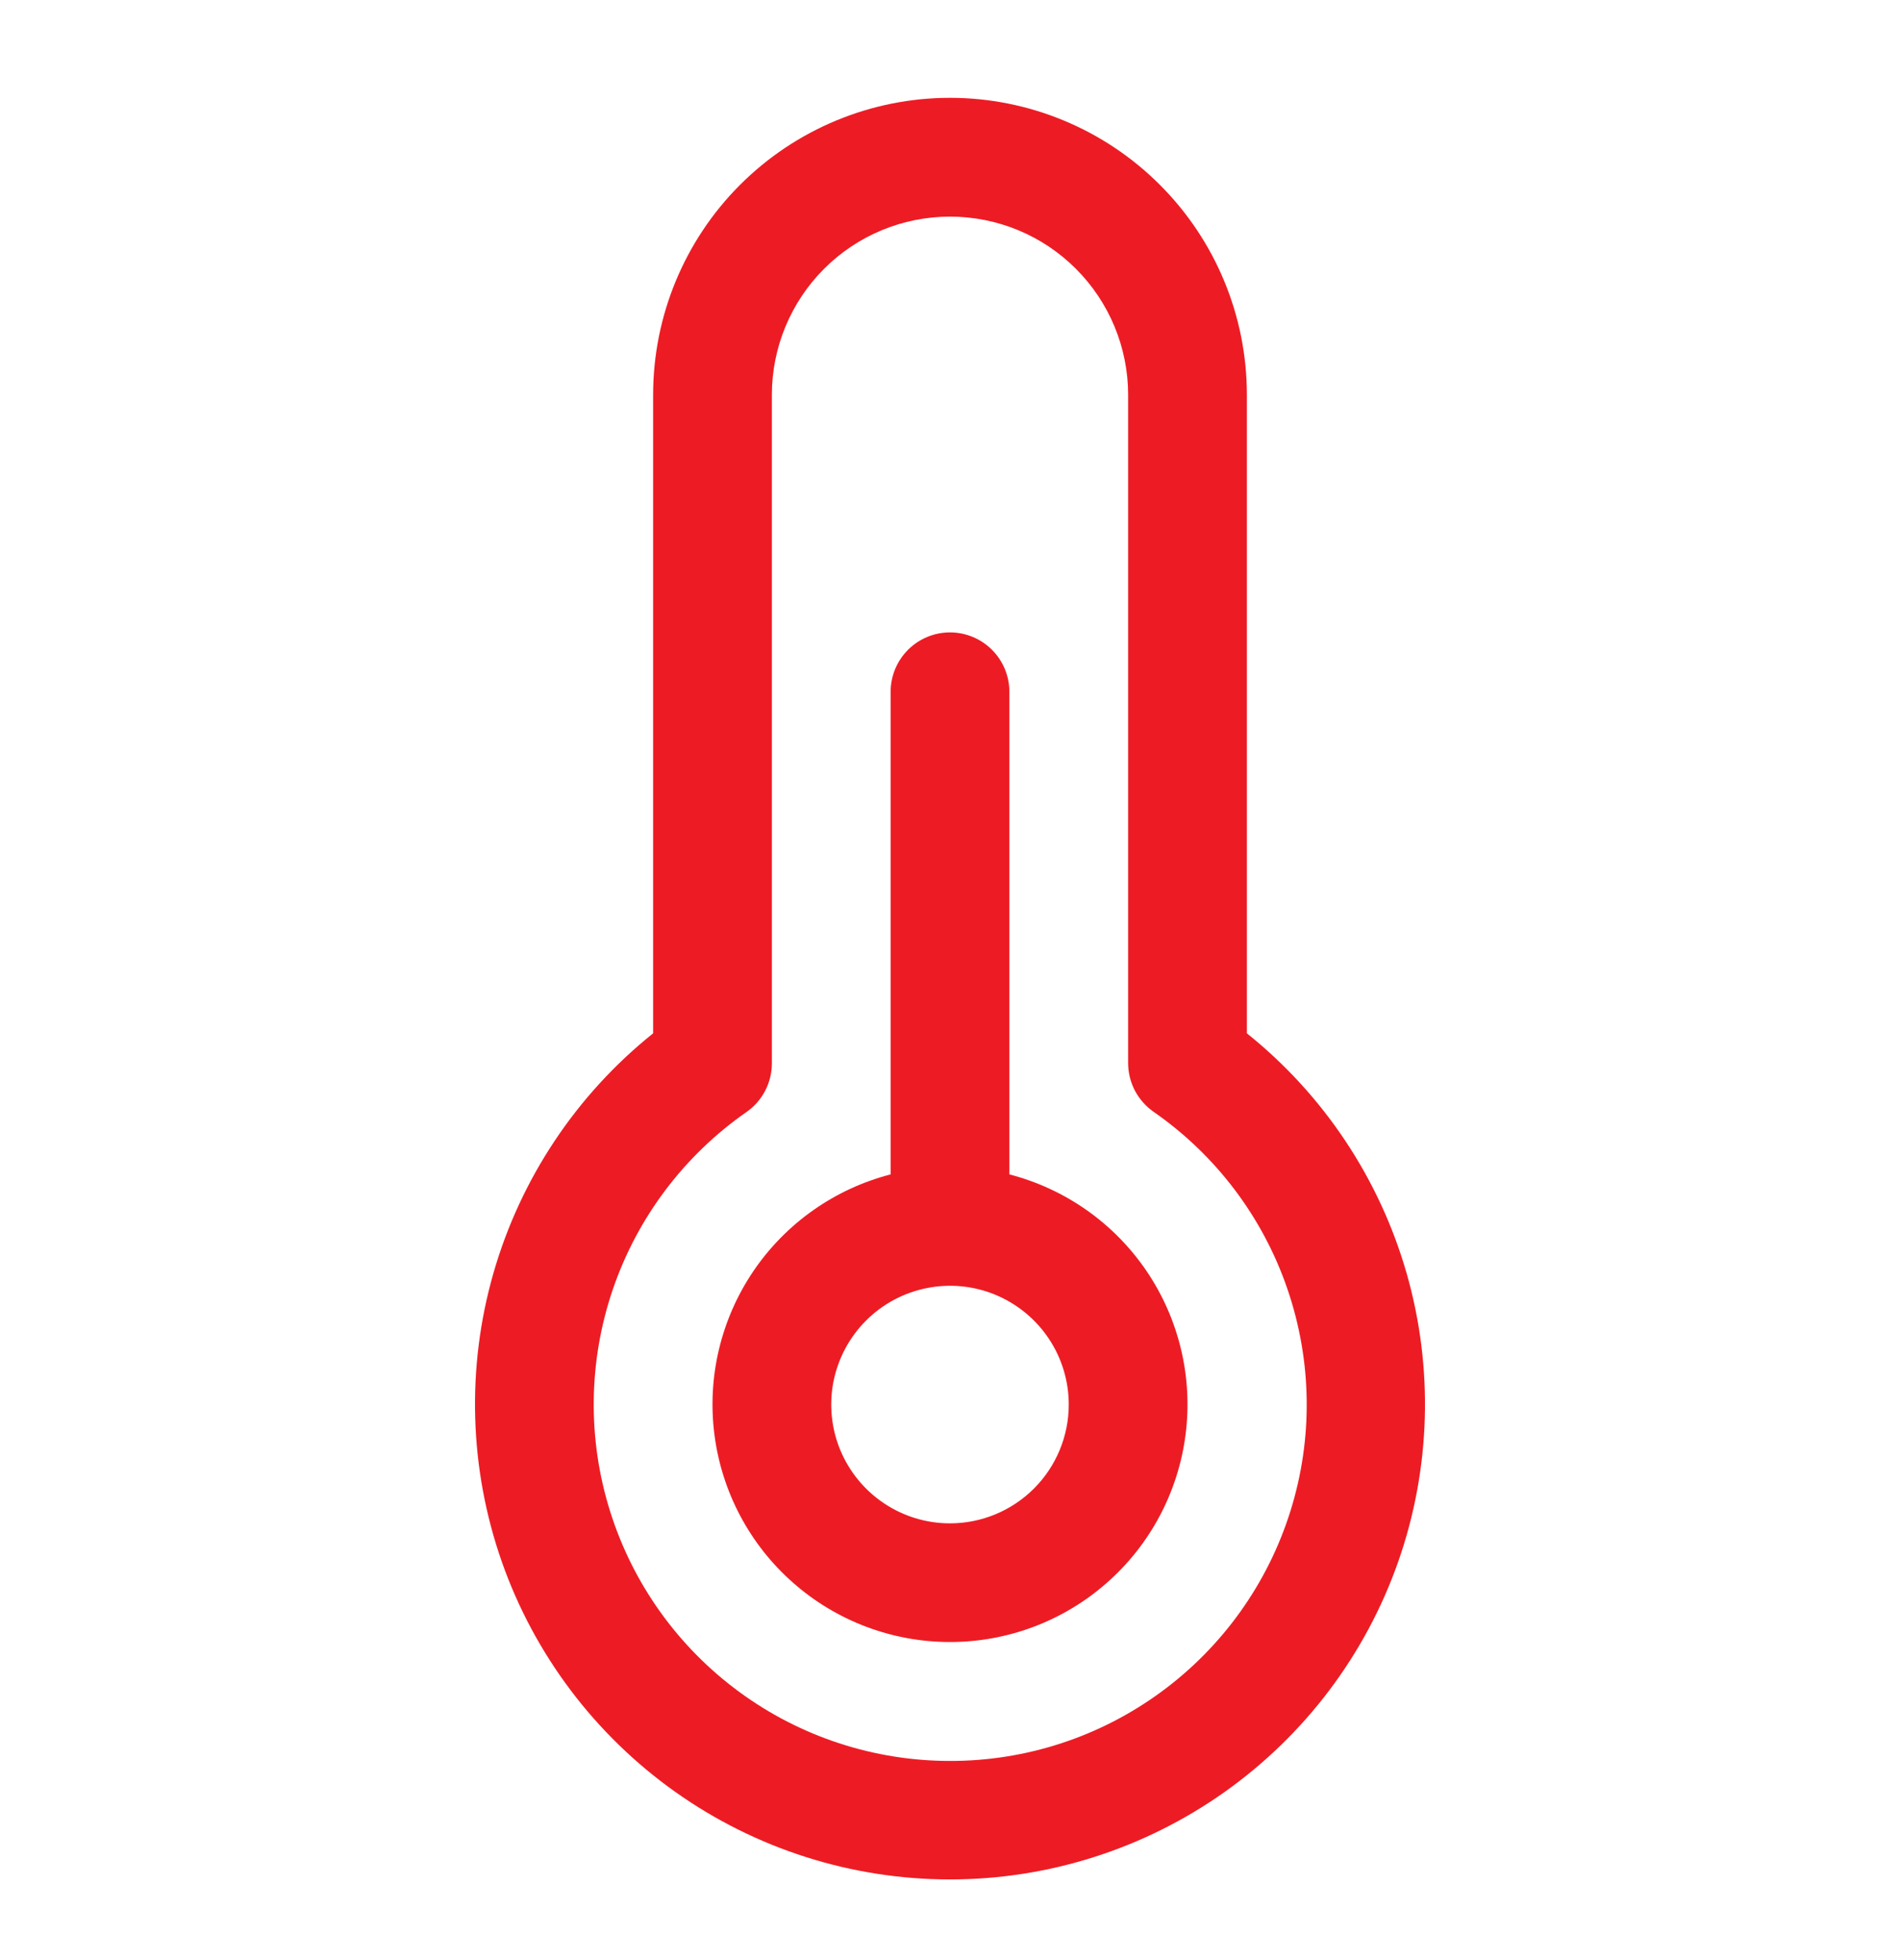 <svg width="32" height="33" viewBox="0 0 32 33" fill="none" xmlns="http://www.w3.org/2000/svg">
<path d="M17 19.772V11.647C17 11.382 16.895 11.128 16.707 10.94C16.52 10.753 16.265 10.647 16 10.647C15.735 10.647 15.48 10.753 15.293 10.94C15.105 11.128 15 11.382 15 11.647V19.772C14.057 20.016 13.236 20.594 12.689 21.4C12.143 22.206 11.909 23.183 12.032 24.149C12.155 25.115 12.625 26.003 13.356 26.646C14.086 27.29 15.026 27.645 16 27.645C16.974 27.645 17.914 27.29 18.644 26.646C19.375 26.003 19.845 25.115 19.968 24.149C20.091 23.183 19.857 22.206 19.311 21.4C18.764 20.594 17.943 20.016 17 19.772ZM16 25.647C15.604 25.647 15.218 25.53 14.889 25.31C14.56 25.09 14.304 24.778 14.152 24.413C14.001 24.047 13.961 23.645 14.038 23.257C14.116 22.869 14.306 22.513 14.586 22.233C14.866 21.953 15.222 21.763 15.61 21.686C15.998 21.608 16.4 21.648 16.765 21.799C17.131 21.951 17.443 22.207 17.663 22.536C17.883 22.865 18 23.252 18 23.647C18 24.178 17.789 24.686 17.414 25.061C17.039 25.436 16.53 25.647 16 25.647ZM21 17.397V6.647C21 5.321 20.473 4.049 19.535 3.112C18.598 2.174 17.326 1.647 16 1.647C14.674 1.647 13.402 2.174 12.464 3.112C11.527 4.049 11 5.321 11 6.647V17.397C9.706 18.433 8.766 19.845 8.309 21.439C7.853 23.032 7.903 24.728 8.451 26.292C9 27.856 10.022 29.21 11.374 30.169C12.726 31.127 14.342 31.642 16 31.642C17.657 31.642 19.274 31.127 20.626 30.169C21.978 29.21 23 27.856 23.549 26.292C24.097 24.728 24.147 23.032 23.691 21.439C23.234 19.845 22.294 18.433 21 17.397ZM16 29.647C14.722 29.647 13.478 29.24 12.448 28.483C11.419 27.727 10.657 26.662 10.275 25.443C9.892 24.224 9.909 22.915 10.322 21.706C10.735 20.497 11.524 19.452 12.572 18.722C12.705 18.63 12.813 18.506 12.888 18.362C12.962 18.219 13.001 18.059 13 17.897V6.647C13 5.852 13.316 5.089 13.879 4.526C14.441 3.963 15.204 3.647 16 3.647C16.796 3.647 17.559 3.963 18.121 4.526C18.684 5.089 19 5.852 19 6.647V17.897C19 18.058 19.039 18.217 19.113 18.36C19.188 18.502 19.296 18.625 19.427 18.717C20.478 19.446 21.269 20.492 21.683 21.702C22.098 22.912 22.116 24.222 21.733 25.442C21.35 26.663 20.587 27.729 19.556 28.485C18.525 29.242 17.279 29.649 16 29.647Z" fill="#ED1C24"/>
</svg>
